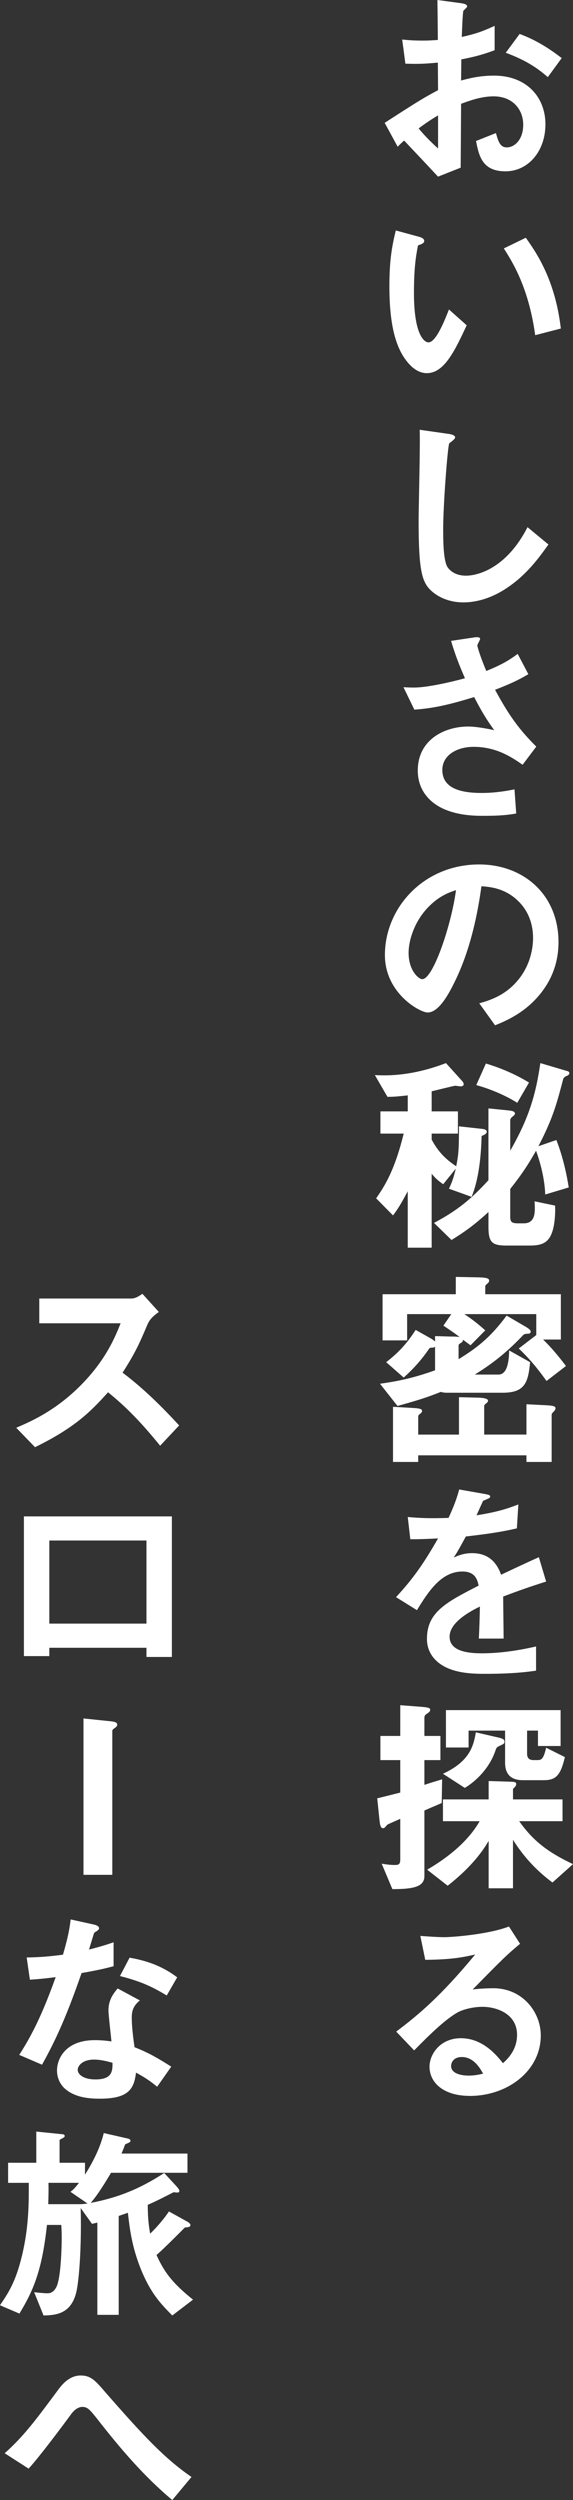 <?xml version="1.0" encoding="UTF-8"?>
<svg id="_レイヤー_1" data-name="レイヤー 1" xmlns="http://www.w3.org/2000/svg" viewBox="0 0 493.36 2151.28">
  <rect x="0" y="0" width="493.36" height="2151.28" fill="#333333" stroke="none"/>
  <defs>
    <style>
      .cls-1 {
        fill: #fff;
      }
    </style>
  </defs>
  <path class="cls-1" d="M331.22,105.7c30.15-19.49,33.64-21.51,45.96-28.13l-.18-23.71c-11.03,1.1-17.65,1.29-27.95,.92l-2.76-20.77c5.15,.55,9.56,.92,18.02,.92,4.59,0,7.35-.18,12.68-.55-.19-20.77-.19-22.43-.37-34.38l20.4,2.76c5.15,.74,5.15,2.02,5.15,2.94,0,.74-2.76,2.94-3.13,3.49-.73,1.1-1.28,19.12-1.47,22.61,11.77-2.57,18.01-4.78,28.31-9.56v20.96c-11.59,4.41-20.22,6.25-28.68,7.9l-.19,18.2c5.34-1.47,15.26-4.23,28.31-4.23,28.5,0,44.3,18.93,44.3,41.91s-14.71,40.44-34.38,40.44-22.8-12.68-25.37-26.1l17.1-6.8c2.21,7.54,3.68,12.32,9.38,12.32,6.62,0,14.15-6.62,14.15-19.49s-8.82-24.45-25.55-24.45c-10.85,0-21.51,4.04-27.95,6.43-.18,29.23-.18,32.54-.36,54.96l-19.49,7.72c-7.9-8.46-12.5-13.42-29.22-31.07-2.58,2.39-2.94,2.57-5.52,5.33l-11.22-20.59Zm45.96-6.43c-5.14,3.12-9.01,5.51-16.72,11.21,5.88,7.35,13.42,14.34,16.72,17.28v-28.49Zm94.49-32.91c-8.27-7.17-17.83-14.15-36.21-20.96l11.95-16.18c15.07,5.51,27.21,13.79,36.21,20.77l-11.95,16.36Z"/>
  <path class="cls-1" d="M367.62,321.12c-5.89,0-10.48-3.13-13.6-6.07-12.87-12.5-18.75-34.01-18.75-68.94,0-23.53,2.57-35.48,5.52-47.8l20.22,5.51c1.29,.37,4.23,1.29,4.23,3.49,0,2.02-2.21,2.76-5.34,3.86-2.02,10.11-3.49,20.77-3.49,40.99,0,35.85,8.83,42.46,12.5,42.46,6.62,0,14.16-19.49,17.65-28.31l15.26,13.6c-10.11,21.69-19.3,41.18-34.19,41.18Zm93.2-32.72c-5.33-38.24-17.47-59.93-27.02-74.63l18.93-9.19c8.82,12.5,25.18,35.66,30.15,78.13l-22.06,5.7Z"/>
  <path class="cls-1" d="M435.45,506.59c-15.44,10.11-28.86,11.77-36.59,11.77-11.58,0-20.95-4.23-26.84-9.38-8.64-7.54-11.58-16.91-11.58-61.03,0-11.21,1.47-65.81,.92-78.13l24.45,3.49c4.41,.55,6.06,1.84,6.06,2.94,0,1.47-2.2,2.94-5.14,5.33-1.48,4.78-5.15,53.31-5.15,73.53,0,8.46,0,26.29,3.5,32.54,.36,.55,4.41,7.72,16.18,7.72,10.29,0,34.92-6.43,52.94-41.73l18.01,14.89c-7.53,10.48-18.56,26.29-36.76,38.05Z"/>
  <path class="cls-1" d="M449.97,658.09c-8.46-5.88-22.06-15.44-42.1-15.44-14.7,0-27.02,7.35-27.02,19.85,0,14.15,12.32,19.85,33.83,19.85,12.5,0,22.97-2.02,28.31-3.12l1.47,20.77c-9.56,1.84-19.3,2.02-29.05,2.02-10.66,0-35.67-.92-48.53-17.46-1.84-2.39-7.17-9.37-7.17-21.51,0-26.65,23.16-37.87,43.38-37.87,6.8,0,16.54,1.84,22.43,3.12-6.81-9.38-10.85-16.18-17.28-28.49-23.72,7.35-36.59,9.74-51.47,10.85l-9.38-19.3c6.99,.37,10.85,.37,14.52,0,2.76-.18,16-1.65,38.42-7.72-4.78-11.03-8.27-19.67-11.95-32.17l18.56-2.76c1.29-.18,6.43-1.29,6.43,1.1,0,.92-2.39,4.6-2.39,5.7,0,.55,1.84,7.9,7.72,21.88,13.43-5.51,19.3-9.01,27.03-14.71l9.19,17.46c-6.06,3.49-11.94,6.99-28.67,13.42,12.31,22.8,21.14,34.56,35.48,48.9l-11.77,15.63Z"/>
  <path class="cls-1" d="M469.09,849.93c-13.79,20.41-32.91,28.31-42.83,32.35l-13.6-18.93c8.27-2.39,21.88-6.25,33.09-19.67,11.21-13.24,13.23-28.49,13.23-36.58,0-10.11-2.94-22.43-13.23-32.17-11.59-11.03-24.45-11.77-31.25-12.32-5.88,43.75-16.72,69.49-22.8,81.8-5.52,11.4-13.97,26.84-23.53,26.84-6.61,0-36.76-16.54-36.76-49.45,0-40.81,33.64-77.94,81.07-77.94,38.24,0,68.39,25.92,68.39,66.91,0,16.18-4.97,29.05-11.77,39.16Zm-98.9-70.77c-13.05,12.5-18.39,29.6-18.39,40.81,0,14.89,8.46,22.61,11.77,22.61,9.56,0,25.37-47.98,29.05-76.66-5.33,1.84-13.6,4.59-22.43,13.23Z"/>
  <path class="cls-1" d="M414.68,977.49c-.37,11.21-1.29,34.56-8.64,52.39l-19.48-6.99c2.02-4.23,3.86-8.64,5.88-17.28l-10.85,13.42c-4.77-3.31-6.8-5.33-9.93-9.01v63.61h-20.59v-48.53c-4.96,9.19-7.72,14.16-12.68,20.77l-14.52-14.71c7.72-11.03,16.18-24.82,23.72-55.7h-20.04v-19.12h23.53v-13.79c-9.19,1.1-13.79,1.29-17.47,1.29l-10.85-18.75c11.95,.74,32.91,.55,61.22-10.29l13.79,15.26c.92,.92,1.47,2.02,1.47,3.12,0,.74-1.1,1.65-2.21,1.65s-3.12-.37-4.96-.55c-1.29,0-17.1,4.04-20.41,4.78v17.28h22.61v19.12h-22.61v5.15c6.62,12.5,14.34,18.38,21.14,22.98,2.02-10.11,2.39-14.52,2.39-34.38l20.04,2.21c1.65,.18,3.86,.73,3.86,2.39s-1.65,2.57-4.41,3.68Zm73.16-51.66c-1.47,.55-2.76,1.84-2.94,2.76-5.52,20.96-8.64,33.27-21.32,57.72l15.44-5.33c5.69,14.34,9.01,30.15,10.66,40.81l-20.22,6.07c-.55-14.52-4.6-28.49-7.9-37.68-6.8,11.95-12.31,20.41-22.24,32.9v23.72c0,4.41,.92,5.88,6.61,5.88h4.97c10.29,0,9.93-9.56,9.38-18.94l17.64,3.68c.19,3.68,.19,8.82-.73,15.26-2.57,16.54-9.38,19.12-21.33,19.12h-19.85c-12.31,0-15.44-2.76-15.44-15.99v-12.87c-12.86,11.77-21.14,17.46-31.8,24.08l-15.08-14.71c19.67-10.48,31.62-20.04,46.87-36.76v-61.77l18.2,1.84c2.76,.37,4.6,.92,4.6,2.57,0,1.1-1.28,2.02-2.2,2.76-.74,.74-1.84,1.47-1.84,3.12v26.1c16.91-29.41,22.24-50,25.92-75.37l21.69,6.43c1.47,.37,3.31,.73,3.31,2.21,0,1.1-1.1,2.02-2.39,2.39Zm-42.46,23.16c-10.66-6.8-24.45-12.32-35.3-15.26l8.27-18.57c9.19,2.76,22.97,7.72,37.13,16.36l-10.11,17.46Z"/>
  <path class="cls-1" d="M470.56,1188.32c-5.7-7.91-12.5-17.1-23.89-27.94l15.07-11.58v-18.01h-61.95c6.07,4.04,11.03,7.72,18.01,13.97l-12.68,12.87c-.73-.55-4.23-3.12-6.43-4.78-.19,1.1-.19,1.84-2.21,2.94-1.47,.92-1.65,1.47-1.65,2.21v11.58c14.71-9.01,27.02-18.01,41.36-37.5l16.36,9.56c3.13,1.84,4.41,3.12,4.41,4.23,0,1.84-2.2,1.84-3.12,1.84-2.02,0-3.13,.55-4.23,2.02-15.62,16.36-28.67,25.55-40.81,33.09h20.41c8.45,0,9.01-14.16,9.19-20.77l18.01,10.11c-1.65,18.01-4.78,26.29-23.72,26.29h-48.16c-.73,0-2.76,0-4.96-.74-11.95,4.78-18.93,6.99-37.32,12.13l-15.07-19.12c14.34-2.02,27.94-4.6,47.42-11.58v-20.41c-.36,.37-.55,.74-2.2,.92-2.02,0-2.39,.18-2.94,.92-8.27,12.13-16.36,19.85-21.88,24.82l-15.07-13.23c13.78-10.66,20.22-19.85,25.37-27.76l12.13,6.8c1.65,.92,2.57,1.47,4.6,3.12v-4.6l13.05,.37c2.94,0,5.33,0,8.09,.37-6.25-4.6-7.17-5.15-13.97-9.74l6.81-9.93h-38.05v22.61h-21.14v-39.71h63.05v-14.89l19.86,.37c7.72,.18,8.82,1.29,8.82,2.76,0,1.1-.56,1.84-1.48,2.57-1.65,1.47-1.84,1.66-1.84,2.39v6.8h65.08v38.97h-15.26c4.97,4.96,10.48,10.66,19.68,22.79l-16.73,12.87Zm6.25,26.29c-.55,.55-1.84,1.66-1.84,2.76v40.63h-21.69v-5.7h-93.2v5.7h-21.69v-47.43l16.18,.92c6.25,.37,8.83,.74,8.83,2.57,0,1.29-.92,1.84-1.48,2.39-1.28,.92-1.84,1.47-1.84,2.57v15.44h35.11v-32.17l15.26,.37c3.31,0,9.74,.37,9.74,2.57,0,.92-.73,1.84-1.65,2.39-.92,.74-1.66,1.47-1.66,2.39v24.45h36.4v-26.1l18.2,.92c5.7,.37,6.81,1.1,6.81,2.57,0,.92-.56,1.84-1.48,2.76Z"/>
  <path class="cls-1" d="M433.24,1373.78c0,7.17,.37,29.96,.37,36.21h-21.32c.55-10.48,.73-19.49,.92-27.57-6.99,3.49-26.11,13.05-26.11,25.92,0,11.95,14.16,14.34,27.58,14.34,15.81,0,31.43-2.39,46.87-5.88v20.77c-17.47,2.76-37.87,2.76-43.75,2.76-10.29,0-31.62,0-43.2-12.32-6.98-7.35-6.98-15.44-6.98-18.01,0-22.79,16.91-31.43,44.49-45.59-1.1-5.52-3.31-12.13-13.97-12.13-18.01,0-29.05,16.73-39.16,33.27l-18.01-11.21c14.52-15.63,23.72-28.68,36.21-50.55-10.48,.55-16.18,.74-23.89,.74l-2.21-19.12c11.03,.92,19.12,1.29,35.11,.74,4.6-9.93,6.99-16.36,9.19-24.45l22.98,4.04c.55,.19,3.68,.55,3.68,1.84,0,1.1-.73,1.66-1.84,2.02-.37,.19-4.05,1.84-4.23,1.84-.18,.18-4.77,10.48-5.69,12.5,16.91-2.76,25.18-5.15,36.03-9.38l-1.29,20.59c-16.54,3.86-31.62,5.52-43.93,6.99-5.89,10.85-7.35,13.42-10.48,18.2,2.39-1.1,7.91-3.86,15.81-3.86,12.68,0,20.77,6.43,25,18.57,21.51-10.11,23.9-11.21,32.54-15.07l6.26,20.96c-14.52,4.6-23.35,7.72-36.96,12.87Z"/>
  <path class="cls-1" d="M380.3,1551.52c-2.02,.92-12.5,5.33-14.89,6.43v56.43c0,9.19-9.37,11.21-27.57,11.21l-9.19-21.88c4.78,.74,6.98,1.1,11.58,1.1,3.13,0,4.41-.73,4.41-4.78v-34.93c-9.93,4.41-11.03,4.78-11.39,5.33-1.65,1.84-2.21,2.76-3.31,2.76-1.48,0-2.58-.92-3.13-6.43l-2.02-19.3c7.54-1.84,12.68-3.12,19.85-4.96v-27.94h-17.1v-20.77h17.1v-26.47l19.12,1.47c6.43,.55,6.62,1.47,6.62,2.57s-.56,1.66-2.21,2.94c-1.65,.92-2.76,1.84-2.76,3.68v15.81h13.79v20.77h-13.79v21.32c6.62-2.21,7.54-2.39,15.26-4.78l-.36,20.41Zm95.4,68.38c-13.42-9.93-24.81-22.06-34.01-36.77v41.73h-20.96v-40.81c-9.56,16.73-24.45,30.15-35.3,38.61l-17.64-13.79c18.93-11.03,35.47-24.82,45.22-41.73h-31.62v-18.75h39.34v-15.81l18.39,.55c3.68,.18,5.33,.18,5.33,2.02,0,1.29-.73,2.02-1.29,2.76-1.28,1.1-1.47,1.29-1.47,2.39v8.09h42.65v18.75h-37.32c11.4,15.99,23.34,26.1,46.33,36.95l-17.65,15.81Zm-45.4-117.65c-2.76,1.29-2.94,1.84-3.5,3.49-6.8,20.77-24.44,31.62-26.65,32.72l-18.75-12.13c22.61-10.48,26.29-23.35,28.3-35.66l19.12,4.41c4.05,.92,5.52,1.66,5.52,3.68,0,1.66-.55,1.84-4.04,3.49Zm38.05,29.6h-18.2c-13.97,0-15.26-9.74-15.26-15.07v-27.58h-31.44v14.52h-19.48v-32.17h98.72v30.88h-19.49v-13.24h-9.37v20.04c0,4.04,2.39,5.33,5.52,5.33h3.31c3.12,0,5.33-.37,7.54-10.66l16.18,8.09c-3.68,15.63-7.72,19.85-18.01,19.85Z"/>
  <path class="cls-1" d="M404.57,1803.52c-22.98,0-34.75-11.58-34.75-25.19,0-10.48,9.01-24.45,27.03-24.45,19.11,0,31.06,15.07,36.21,21.51,4.04-3.68,12.13-11.4,12.13-24.45,0-18.2-17.83-24.08-29.78-24.08-7.9,0-16.55,2.21-20.96,4.6-11.39,6.07-27.57,22.43-37.87,32.91l-15.44-16.18c19.12-14.34,38.6-30.7,68.02-66.36-11.03,2.57-21.14,4.41-43.01,4.6l-4.23-20.59c4.41,.37,14.89,1.1,20.59,1.1,6.99,0,38.24-2.39,55.7-9.19l9.56,14.89c-11.02,9.19-14.15,12.13-40.81,39.34,6.07-.92,15.08-1.1,17.84-1.1,25,0,40.81,20.41,40.81,40.63,0,30.52-28.68,52.03-61.03,52.03Zm-6.98-33.46c-7.54,0-9.19,5.33-9.19,7.72,0,6.43,8.46,8.27,15.07,8.27,5.89,0,9.93-1.1,12.5-1.66-2.39-4.23-7.9-14.34-18.38-14.34Z"/>
  <path class="cls-1" d="M137.87,1244.02c-16.73-20.59-29.78-33.82-44.85-45.96-14.71,16.36-28.31,30.33-62.87,47.25l-16.18-16.73c11.95-5.15,35.3-14.89,58.64-39.71,19.85-21.14,27.02-39.71,31.25-50.18H33.83v-21.32H113.06c3.49,0,6.25-1.84,9.56-4.04l14.16,15.63c-3.68,2.57-7.72,5.7-9.93,11.03-6.25,14.71-9.74,23.16-21.32,41.18,17.83,13.42,33.64,29.05,48.71,45.41l-16.36,17.46Z"/>
  <path class="cls-1" d="M126.11,1425.8v-7.9H42.47v7.17H20.59v-120.22h127.39v120.96h-21.87Zm0-100.19H42.47v71.51H126.11v-71.51Z"/>
  <path class="cls-1" d="M98.72,1486.99c-.55,.37-2.02,1.47-2.02,2.21v124.09h-24.82v-134.56l22.98,2.39c4.41,.37,6.06,1.29,6.06,2.94,0,.92-.55,1.84-2.21,2.94Z"/>
  <path class="cls-1" d="M70.22,1697.82c-14.89,43.02-24.45,61.4-34.01,78.86l-19.67-8.45c14.7-22.43,23.9-46.14,31.43-66.92-8.46,1.1-13.6,1.66-22.24,2.21l-2.75-19.12c12.13-.18,19.85-.92,31.25-2.39,3.12-11.03,5.33-19.12,6.62-30.33l20.04,4.41c.92,.18,4.41,1.1,4.41,3.12,0,1.84-3.12,2.94-4.23,4.04-.18,.19-3.68,11.95-4.41,14.34,10.85-2.76,16.36-4.6,21.14-6.25v20.59c-6.25,1.65-11.95,3.12-27.57,5.88Zm65.07,97.8c-6.25-5.15-11.03-8.27-18.2-12.13-1.66,14.71-7.17,22.43-31.25,22.43-11.77,0-22.24-1.84-29.96-8.64-2.94-2.57-6.8-7.9-6.8-15.63,0-9.93,7.17-26.1,32.54-26.1,6.07,0,10.66,.55,14.34,1.1-.37-4.23-2.57-22.98-2.57-26.84,0-8.82,4.23-14.34,7.91-18.75l19.12,10.3c-5.88,4.78-6.98,9.37-6.98,14.71,0,3.86,.37,11.95,2.39,25.55,12.14,4.78,20.04,9.37,31.62,16.73l-12.14,17.28Zm-54.41-23.35c-9.56,0-13.97,5.15-13.97,8.82,0,4.04,5.15,8.27,15.26,8.27,14.89,0,14.7-7.72,14.7-14.34-3.31-.92-9.74-2.76-15.99-2.76Zm62.68-55.15c-12.13-7.35-22.06-12.13-40.26-16.73l8.27-15.81c13.6,2.39,27.39,6.62,40.99,16.91l-9.01,15.62Z"/>
  <path class="cls-1" d="M148.35,1992.48c-9.01-9.19-18.2-18.2-26.84-39.34-8.09-19.85-9.93-36.21-11.4-49.08-2.39,.92-3.68,1.29-7.91,2.76v85.11h-18.38v-79.41c-1.29,.37-2.39,.55-4.6,1.1l-9.74-13.6c.73,29.6-.92,56.07-3.12,69.12-3.86,22.61-18.57,22.98-28.86,23.35l-8.09-20.04c3.31,.37,8.64,.92,11.4,.92,1.29,0,4.96,0,7.72-5.33,4.41-8.82,4.6-40.07,4.6-41.36,0-3.68,0-6.43-.37-12.13h-12.32c-4.23,39.16-11.77,56.62-23.72,76.29l-16.73-7.17c6.99-10.3,13.42-19.85,18.75-41.91,6.25-25.37,6.06-46.51,6.06-63.42H6.99v-17.28H31.25v-26.84l21.69,2.21c1.1,0,2.76,.18,2.76,1.65,0,1.29-2.21,1.84-4.41,3.31v19.67h21.88v10.29c6.98-11.21,13.05-22.98,16.18-35.85l20.96,4.78c.92,.18,2.02,.73,2.02,2.02,0,1.1-1.84,1.65-4.6,2.94-.92,2.76-2.21,5.7-3.12,7.9h56.81v16.54H95.59c-3.86,6.43-10.29,17.46-17.46,25.92,18.57-3.68,38.23-9.38,63.24-25.74l11.03,11.95c.37,.55,2.02,2.21,2.02,3.49,0,2.02-2.76,1.29-4.96,1.1-6.07,3.12-14.52,7.54-22.24,10.85,0,13.42,1.29,20.04,2.02,24.82,4.96-4.6,12.32-13.05,16.18-19.12l15.62,8.64c1.1,.55,2.94,1.84,2.94,3.12,0,1.84-2.57,1.84-4.78,2.02-4.78,4.78-17.28,17.46-24.45,23.71,6.98,15.44,14.15,24.45,31.43,38.42l-17.83,13.6Zm-87.69-106.44c1.66-1.1,3.5-2.76,7.35-7.72h-26.29c.19,6.43,0,11.95-.18,18.38h27.76c1.1,0,2.94-.18,6.07-.55l-14.71-10.11Z"/>
  <path class="cls-1" d="M148.35,2151.28c-24.45-20.41-45.04-44.67-64.53-69.67-6.06-7.54-8.27-10.48-12.87-10.48-5.15,0-9.01,5.15-10.66,7.54-6.06,8.27-25.92,34.93-35.66,45.59l-20.59-13.24c16.73-14.89,27.76-29.96,45.77-54.23,2.76-3.68,9.19-12.68,19.67-12.68,8.64,0,12.5,4.23,21.32,14.52,32.9,37.68,51.29,57.17,74.08,72.8l-16.54,19.85Z"/>
</svg>